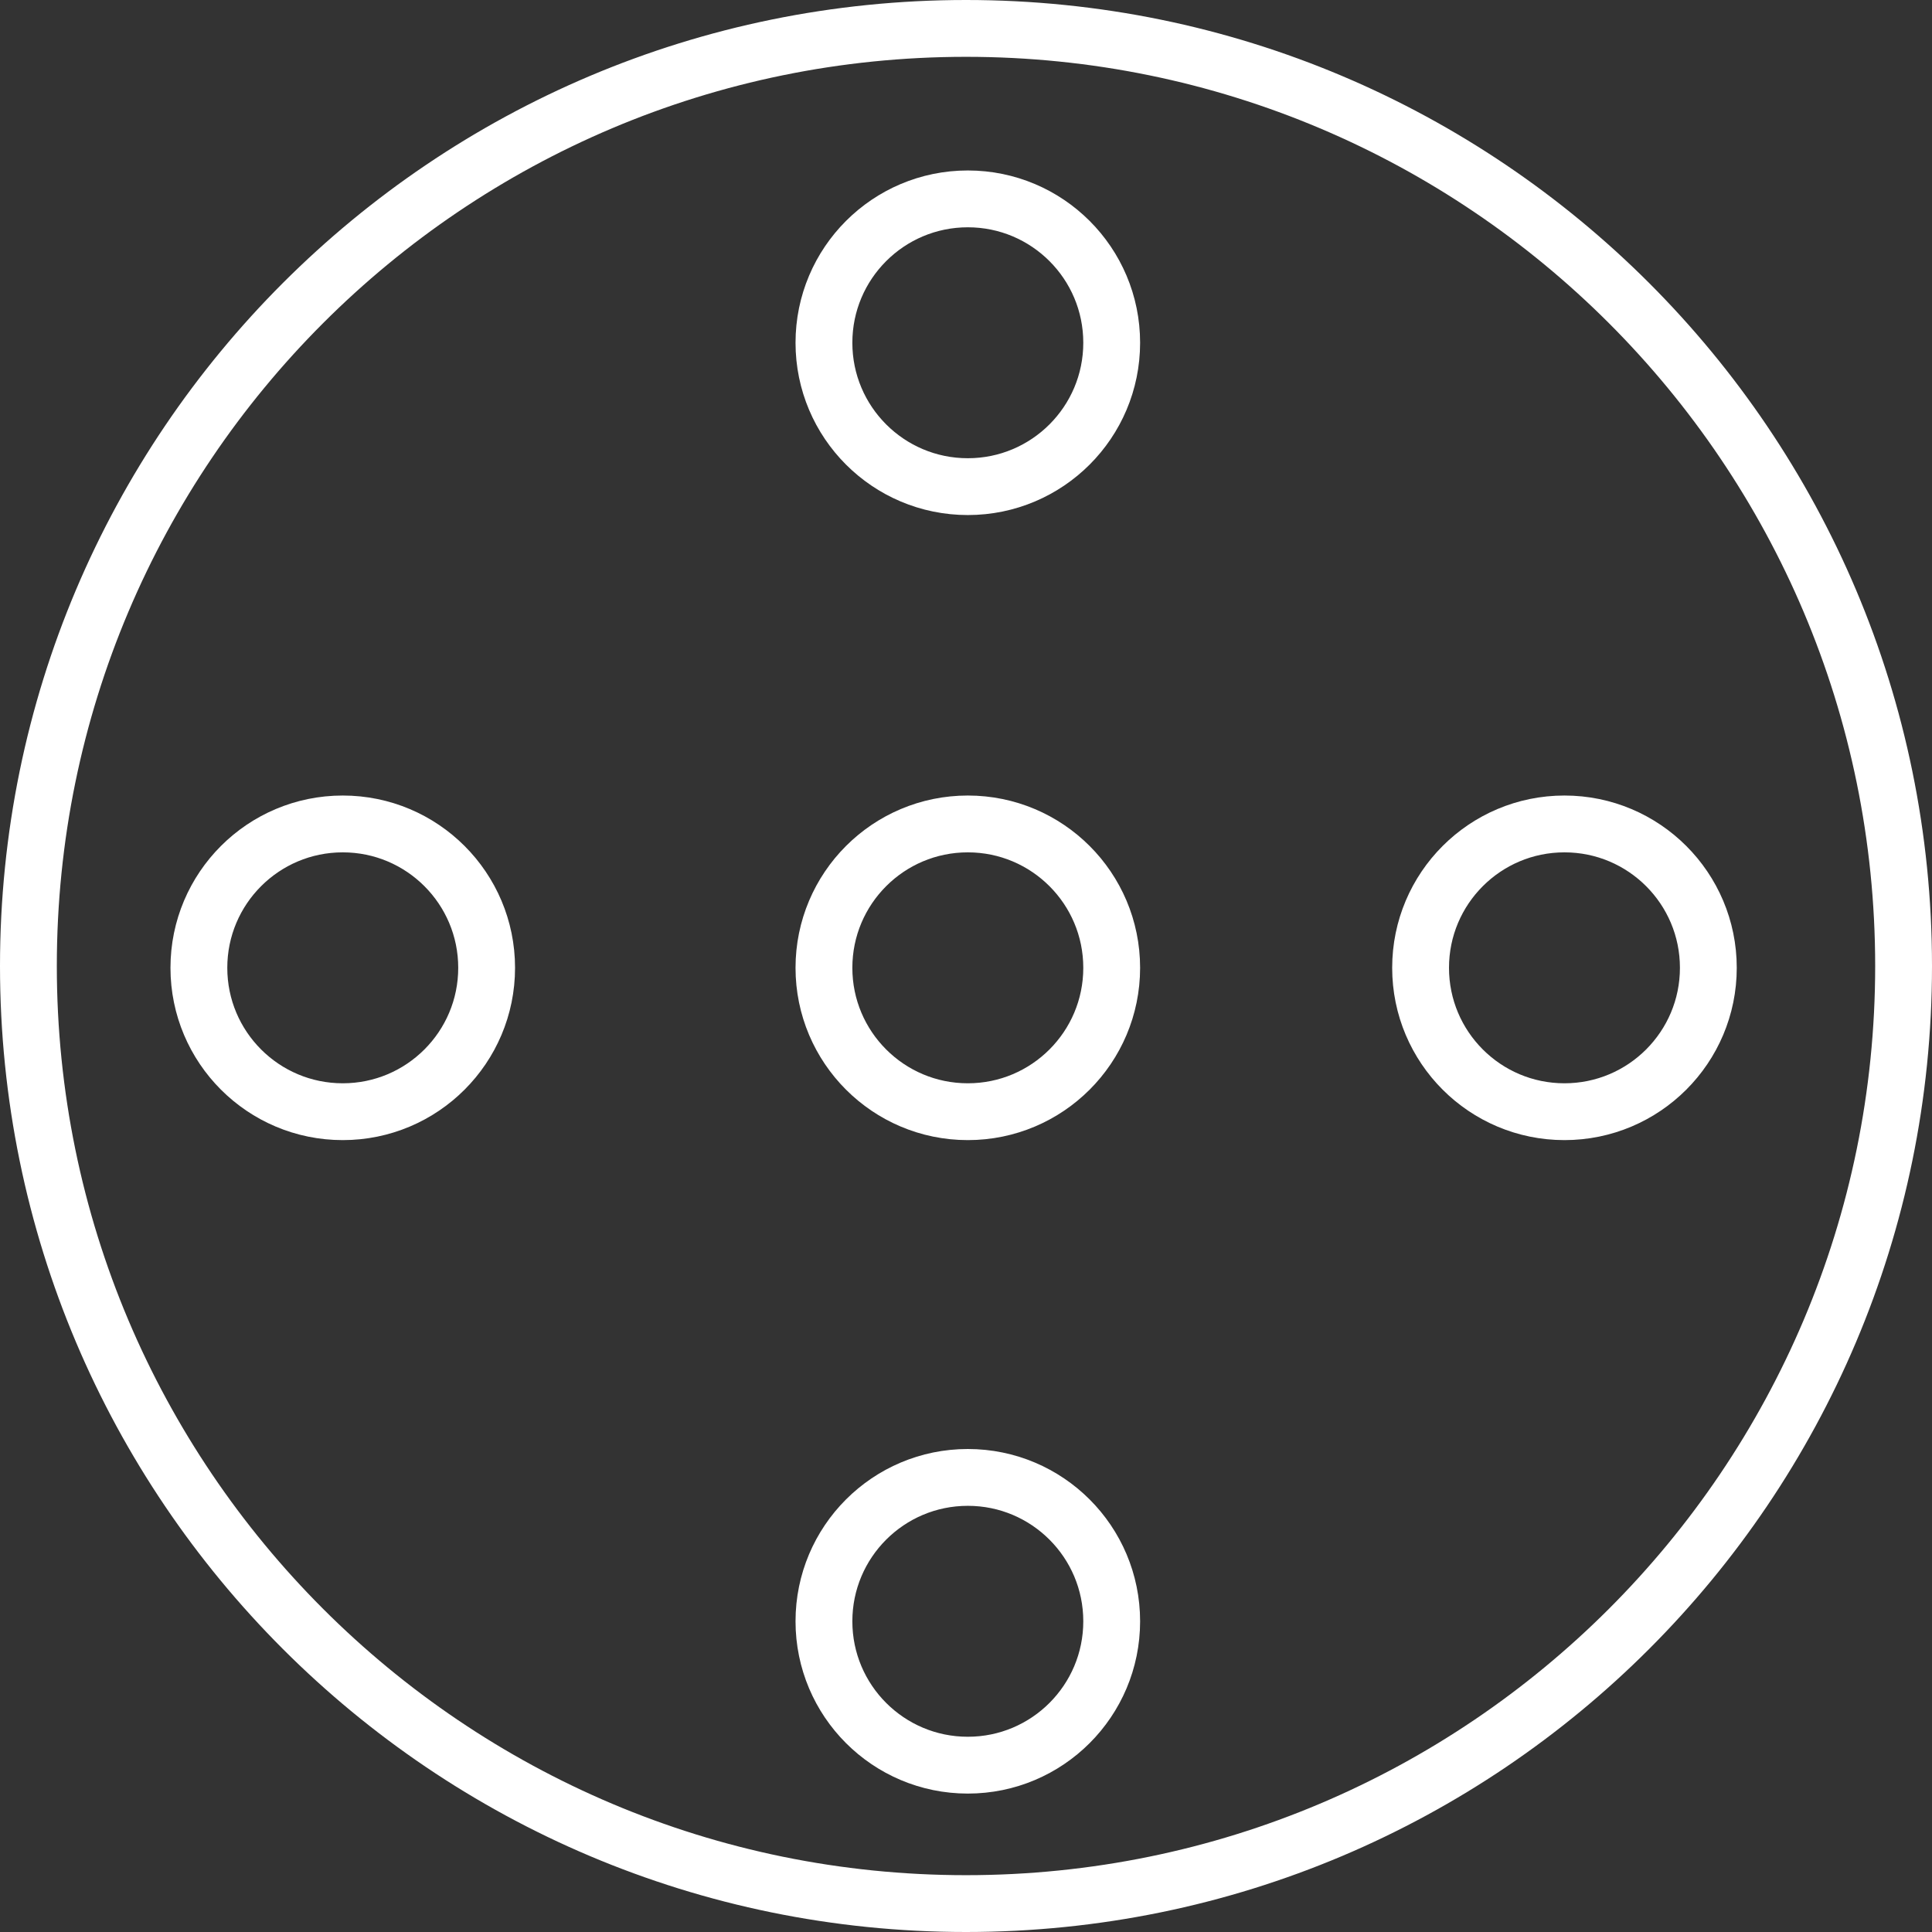 <svg width="68" height="68" viewBox="0 0 68 68" fill="none" xmlns="http://www.w3.org/2000/svg">
<rect x="0" y="0" width="68" height="68" fill="#333333" stroke="none"/>
<g clip-path="url(#clip0_2963_5879)">
<path d="M55.064 39.128C57.861 39.128 60.128 36.861 60.128 34.064C60.128 31.267 57.861 29 55.064 29C52.267 29 50 31.267 50 34.064C50 36.861 52.267 39.128 55.064 39.128Z" stroke="white" stroke-width="2" stroke-miterlimit="10"/>
<path d="M34.064 39.128C36.861 39.128 39.128 36.861 39.128 34.064C39.128 31.267 36.861 29 34.064 29C31.267 29 29 31.267 29 34.064C29 36.861 31.267 39.128 34.064 39.128Z" stroke="white" stroke-width="2" stroke-miterlimit="10"/>
<path d="M34.064 62.128C36.861 62.128 39.128 59.861 39.128 57.064C39.128 54.267 36.861 52 34.064 52C31.267 52 29 54.267 29 57.064C29 59.861 31.267 62.128 34.064 62.128Z" stroke="white" stroke-width="2" stroke-miterlimit="10"/>
<path d="M34.064 17.128C36.861 17.128 39.128 14.861 39.128 12.064C39.128 9.267 36.861 7 34.064 7C31.267 7 29 9.267 29 12.064C29 14.861 31.267 17.128 34.064 17.128Z" stroke="white" stroke-width="2" stroke-miterlimit="10"/>
<path d="M12.064 39.128C14.861 39.128 17.128 36.861 17.128 34.064C17.128 31.267 14.861 29 12.064 29C9.267 29 7 31.267 7 34.064C7 36.861 9.267 39.128 12.064 39.128Z" stroke="white" stroke-width="2" stroke-miterlimit="10"/>
<path d="M67 34C67 52.225 52.225 67 34 67C15.775 67 1 52.225 1 34C1 15.775 15.775 1 34 1C52.225 1 67 15.775 67 34Z" stroke="white" stroke-width="2" stroke-miterlimit="10"/>
</g>
<defs>
<clipPath id="clip0_2963_5879">
<rect width="68" height="68" fill="white"/>
</clipPath>
</defs>
</svg>
